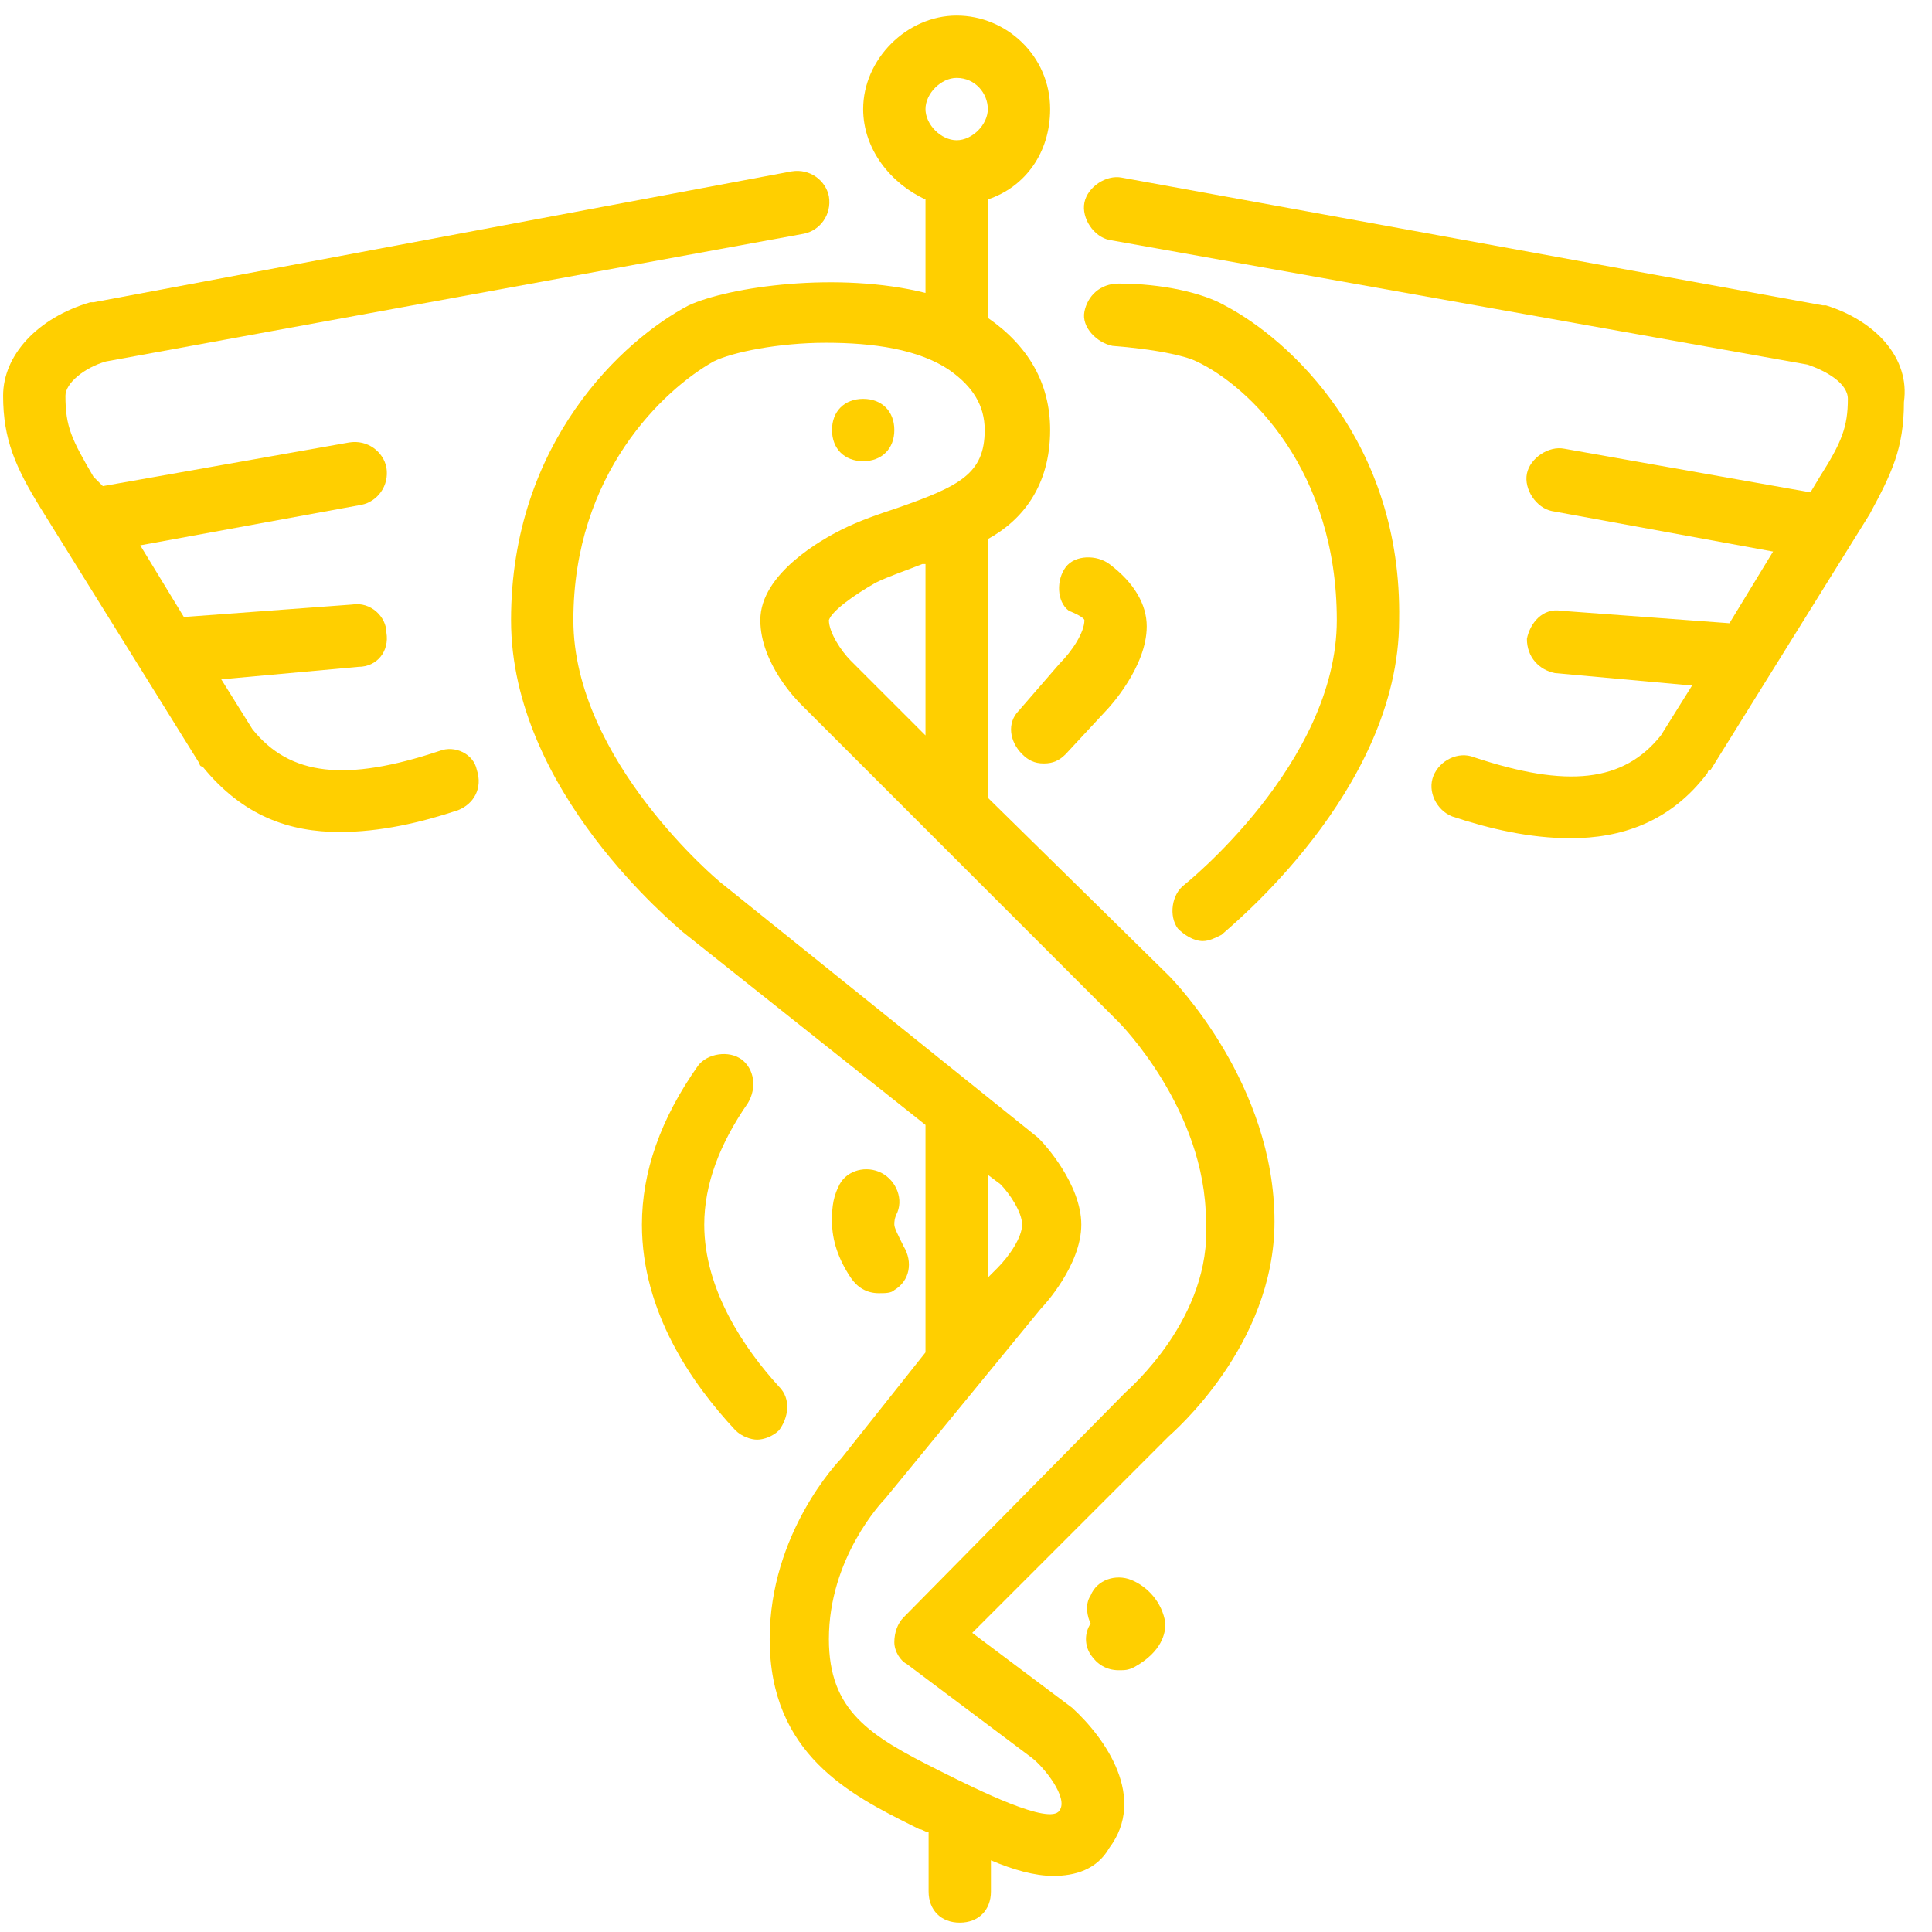 <?xml version="1.0" encoding="UTF-8"?>
<svg width="62px" height="62px" viewBox="0 0 62 62" version="1.1" xmlns="http://www.w3.org/2000/svg" xmlns:xlink="http://www.w3.org/1999/xlink">
    <title>pictogrammes:commune-generique-42</title>
    <g id="Symbols" stroke="none" stroke-width="1" fill="none" fill-rule="evenodd">
        <g id="pictogrammes/commune-generique-42" fill="#FFCF00" fill-rule="nonzero">
            <g id="pictogrammes:commune-generique-42" transform="translate(0.1, 0.5)">
                <path d="M31.6,25.1 L31.6,16.8 C32.7,16.2 33.6,15.1 33.6,13.3 C33.6,11.8 32.9,10.6 31.6,9.7 L31.6,5.9 C32.8,5.5 33.6,4.4 33.6,3 C33.6,1.3 32.2,0 30.6,0 C29,0 27.6,1.4 27.6,3 C27.6,4.3 28.5,5.4 29.6,5.9 L29.6,8.9 C26.8,8.2 23.3,8.7 22,9.3 C19.9,10.4 16.3,13.7 16.3,19.4 C16.3,24.9 21.6,29.2 21.8,29.4 L29.6,35.6 L29.6,42.9 L26.9,46.3 C26.8,46.4 24.6,48.7 24.6,52.1 C24.6,55.8 27.2,57.1 29.2,58.1 L29.4,58.2 C29.5,58.2 29.6,58.3 29.7,58.3 L29.7,60.2 C29.7,60.8 30.1,61.2 30.7,61.2 C31.3,61.2 31.7,60.8 31.7,60.2 L31.7,59.2 C32.4,59.5 33.1,59.7 33.7,59.7 C34.4,59.7 35.1,59.5 35.5,58.8 C36.7,57.2 35.4,55.3 34.3,54.3 L31.1,51.9 L37.4,45.6 C37.5,45.5 40.8,42.7 40.8,38.7 C40.8,34.3 37.6,31 37.4,30.8 L31.6,25.1 Z M29.6,23.1 L27.2,20.7 C26.9,20.4 26.5,19.8 26.5,19.4 C26.6,19.1 27.3,18.6 28,18.2 C28.4,18 29,17.8 29.5,17.6 C29.5,17.6 29.6,17.6 29.6,17.6 L29.6,23.1 Z M30.6,2 C31.2,2 31.6,2.5 31.6,3 C31.6,3.5 31.1,4 30.6,4 C30.1,4 29.6,3.5 29.6,3 C29.6,2.5 30.1,2 30.6,2 Z M31.6,37.2 L32,37.5 C32.3,37.8 32.7,38.4 32.7,38.8 C32.7,39.2 32.3,39.8 31.9,40.2 L31.6,40.5 L31.6,37.2 Z M36,44.2 L28.9,51.4 C28.7,51.6 28.6,51.9 28.6,52.2 C28.6,52.5 28.8,52.8 29,52.9 L33,55.9 C33.4,56.2 34.2,57.2 33.9,57.6 C33.6,58.1 31.2,56.9 30.2,56.4 L30,56.3 C27.8,55.2 26.5,54.4 26.5,52.1 C26.5,49.5 28.2,47.7 28.3,47.6 L33.3,41.5 C33.4,41.4 34.6,40.1 34.6,38.8 C34.6,37.5 33.4,36.2 33.3,36.1 C33.3,36.1 33.2,36 33.2,36 L23,27.8 C23,27.8 18.3,23.9 18.3,19.4 C18.3,14.7 21.2,12 22.8,11.1 C23.4,10.8 24.9,10.5 26.4,10.5 C27.9,10.5 29.4,10.7 30.4,11.4 C31.1,11.9 31.5,12.5 31.5,13.3 C31.5,14.7 30.7,15.1 28.7,15.8 C28.1,16 27.5,16.2 26.9,16.5 C26.3,16.8 24.3,17.9 24.3,19.4 C24.3,20.8 25.5,22 25.6,22.1 L29.6,26.1 C29.6,26.1 29.7,26.2 29.7,26.2 L35.8,32.3 C35.8,32.3 38.6,35.1 38.6,38.7 C38.8,41.8 36.1,44.1 36,44.2 Z" id="Shape"></path>
                <path d="M27.6,14.3 C28.2,14.3 28.6,13.9 28.6,13.3 C28.6,12.7 28.2,12.3 27.6,12.3 L27.6,12.3 C27,12.3 26.6,12.7 26.6,13.3 C26.6,13.9 27,14.3 27.6,14.3 Z" id="Path"></path>
                <path d="M28.1,37.1 C27.6,36.9 27,37.1 26.8,37.6 C26.6,38 26.6,38.4 26.6,38.7 C26.6,39.3 26.8,39.9 27.2,40.5 C27.4,40.8 27.7,41 28.1,41 C28.3,41 28.5,41 28.6,40.9 C29.1,40.6 29.2,40 28.9,39.5 C28.7,39.1 28.6,38.9 28.6,38.8 C28.6,38.7 28.6,38.6 28.7,38.4 C28.9,37.9 28.6,37.3 28.1,37.1 Z" id="Path"></path>
                <path d="M24.9,44 C23.8,42.8 22.5,40.9 22.5,38.8 C22.5,37.5 23,36.2 23.9,34.9 C24.2,34.4 24.1,33.8 23.7,33.5 C23.3,33.2 22.6,33.3 22.3,33.7 C21.1,35.4 20.5,37.1 20.5,38.8 C20.5,41.6 22.1,43.9 23.5,45.4 C23.7,45.6 24,45.7 24.2,45.7 C24.4,45.7 24.7,45.6 24.9,45.4 C25.2,45 25.3,44.4 24.9,44 Z" id="Path"></path>
                <path d="M39.2,9.3 C38.5,8.9 37.2,8.6 35.8,8.6 C35.2,8.6 34.8,9 34.7,9.5 C34.6,10 35.1,10.5 35.6,10.6 C36.9,10.7 37.9,10.9 38.3,11.1 C40,11.9 42.8,14.6 42.8,19.4 C42.8,24 37.9,27.9 37.9,27.9 C37.5,28.2 37.4,28.9 37.7,29.3 C37.9,29.5 38.2,29.7 38.5,29.7 C38.7,29.7 38.9,29.6 39.1,29.5 C39.3,29.3 44.8,24.9 44.8,19.4 C44.9,13.7 41.3,10.4 39.2,9.3 Z" id="Path"></path>
                <path d="M34.7,19.4 C34.7,19.8 34.3,20.4 33.9,20.8 L32.6,22.3 C32.2,22.7 32.3,23.3 32.7,23.7 C32.9,23.9 33.1,24 33.4,24 C33.7,24 33.9,23.9 34.1,23.7 L35.4,22.3 C35.5,22.2 36.7,20.9 36.7,19.6 C36.7,18.9 36.3,18.2 35.5,17.6 C35.1,17.3 34.4,17.3 34.1,17.7 C33.8,18.1 33.8,18.8 34.2,19.1 C34.7,19.3 34.7,19.4 34.7,19.4 Z" id="Path"></path>
                <path d="M36.2,50.2 C35.7,50 35.1,50.2 34.9,50.7 C34.7,51 34.8,51.4 34.9,51.6 C34.7,51.9 34.7,52.3 34.9,52.6 C35.1,52.9 35.4,53.1 35.8,53.1 C36,53.1 36.1,53.1 36.3,53 C37.2,52.5 37.3,51.9 37.3,51.6 C37.2,50.9 36.7,50.4 36.2,50.2 Z" id="Path"></path>
                <path d="M14,23.6 C11,24.6 9.2,24.4 8,22.9 L7,21.3 L11.4,20.9 C12,20.9 12.4,20.4 12.3,19.8 C12.3,19.3 11.8,18.8 11.2,18.9 L5.8,19.3 L4.4,17 L11.5,15.7 C12,15.6 12.4,15.1 12.3,14.5 C12.2,14 11.7,13.6 11.1,13.7 L3.2,15.1 L2.9,14.8 C2.2,13.6 2,13.2 2,12.2 C2,11.8 2.6,11.3 3.3,11.1 L25.7,7 C26.2,6.9 26.6,6.4 26.5,5.8 C26.4,5.3 25.9,4.9 25.3,5 L2.9,9.2 C2.9,9.2 2.8,9.2 2.8,9.2 C1.1,9.7 0,10.9 0,12.2 C0,13.6 0.4,14.5 1.2,15.8 L6.3,24 C6.3,24 6.3,24.1 6.4,24.1 C7.7,25.7 9.2,26.2 10.8,26.2 C12.1,26.2 13.4,25.9 14.6,25.5 C15.1,25.3 15.4,24.8 15.2,24.2 C15.1,23.7 14.5,23.4 14,23.6 Z" id="Path"></path>
                <path d="M58.5,9.3 C58.5,9.3 58.4,9.3 58.4,9.3 L35.9,5.2 C35.4,5.1 34.8,5.5 34.7,6 C34.6,6.5 35,7.1 35.5,7.2 L57.9,11.2 C58.5,11.4 59.2,11.8 59.2,12.3 C59.2,13.2 59,13.7 58.3,14.8 L58,15.3 L50.1,13.9 C49.6,13.8 49,14.2 48.9,14.7 C48.8,15.2 49.2,15.8 49.7,15.9 L56.8,17.2 L55.4,19.5 L50,19.1 C49.4,19 49,19.5 48.9,20 C48.9,20.6 49.3,21 49.8,21.1 L54.2,21.5 L53.2,23.1 C52,24.6 50.2,24.8 47.2,23.8 C46.7,23.6 46.1,23.9 45.9,24.4 C45.7,24.9 46,25.5 46.5,25.7 C47.7,26.1 49,26.4 50.3,26.4 C51.9,26.4 53.5,25.9 54.7,24.3 C54.7,24.3 54.7,24.2 54.8,24.2 L59.9,16 C60.6,14.7 61,13.9 61,12.4 C61.2,11 60.1,9.8 58.5,9.3 Z" id="Path"></path>
            </g>
        </g>
    </g>
</svg>